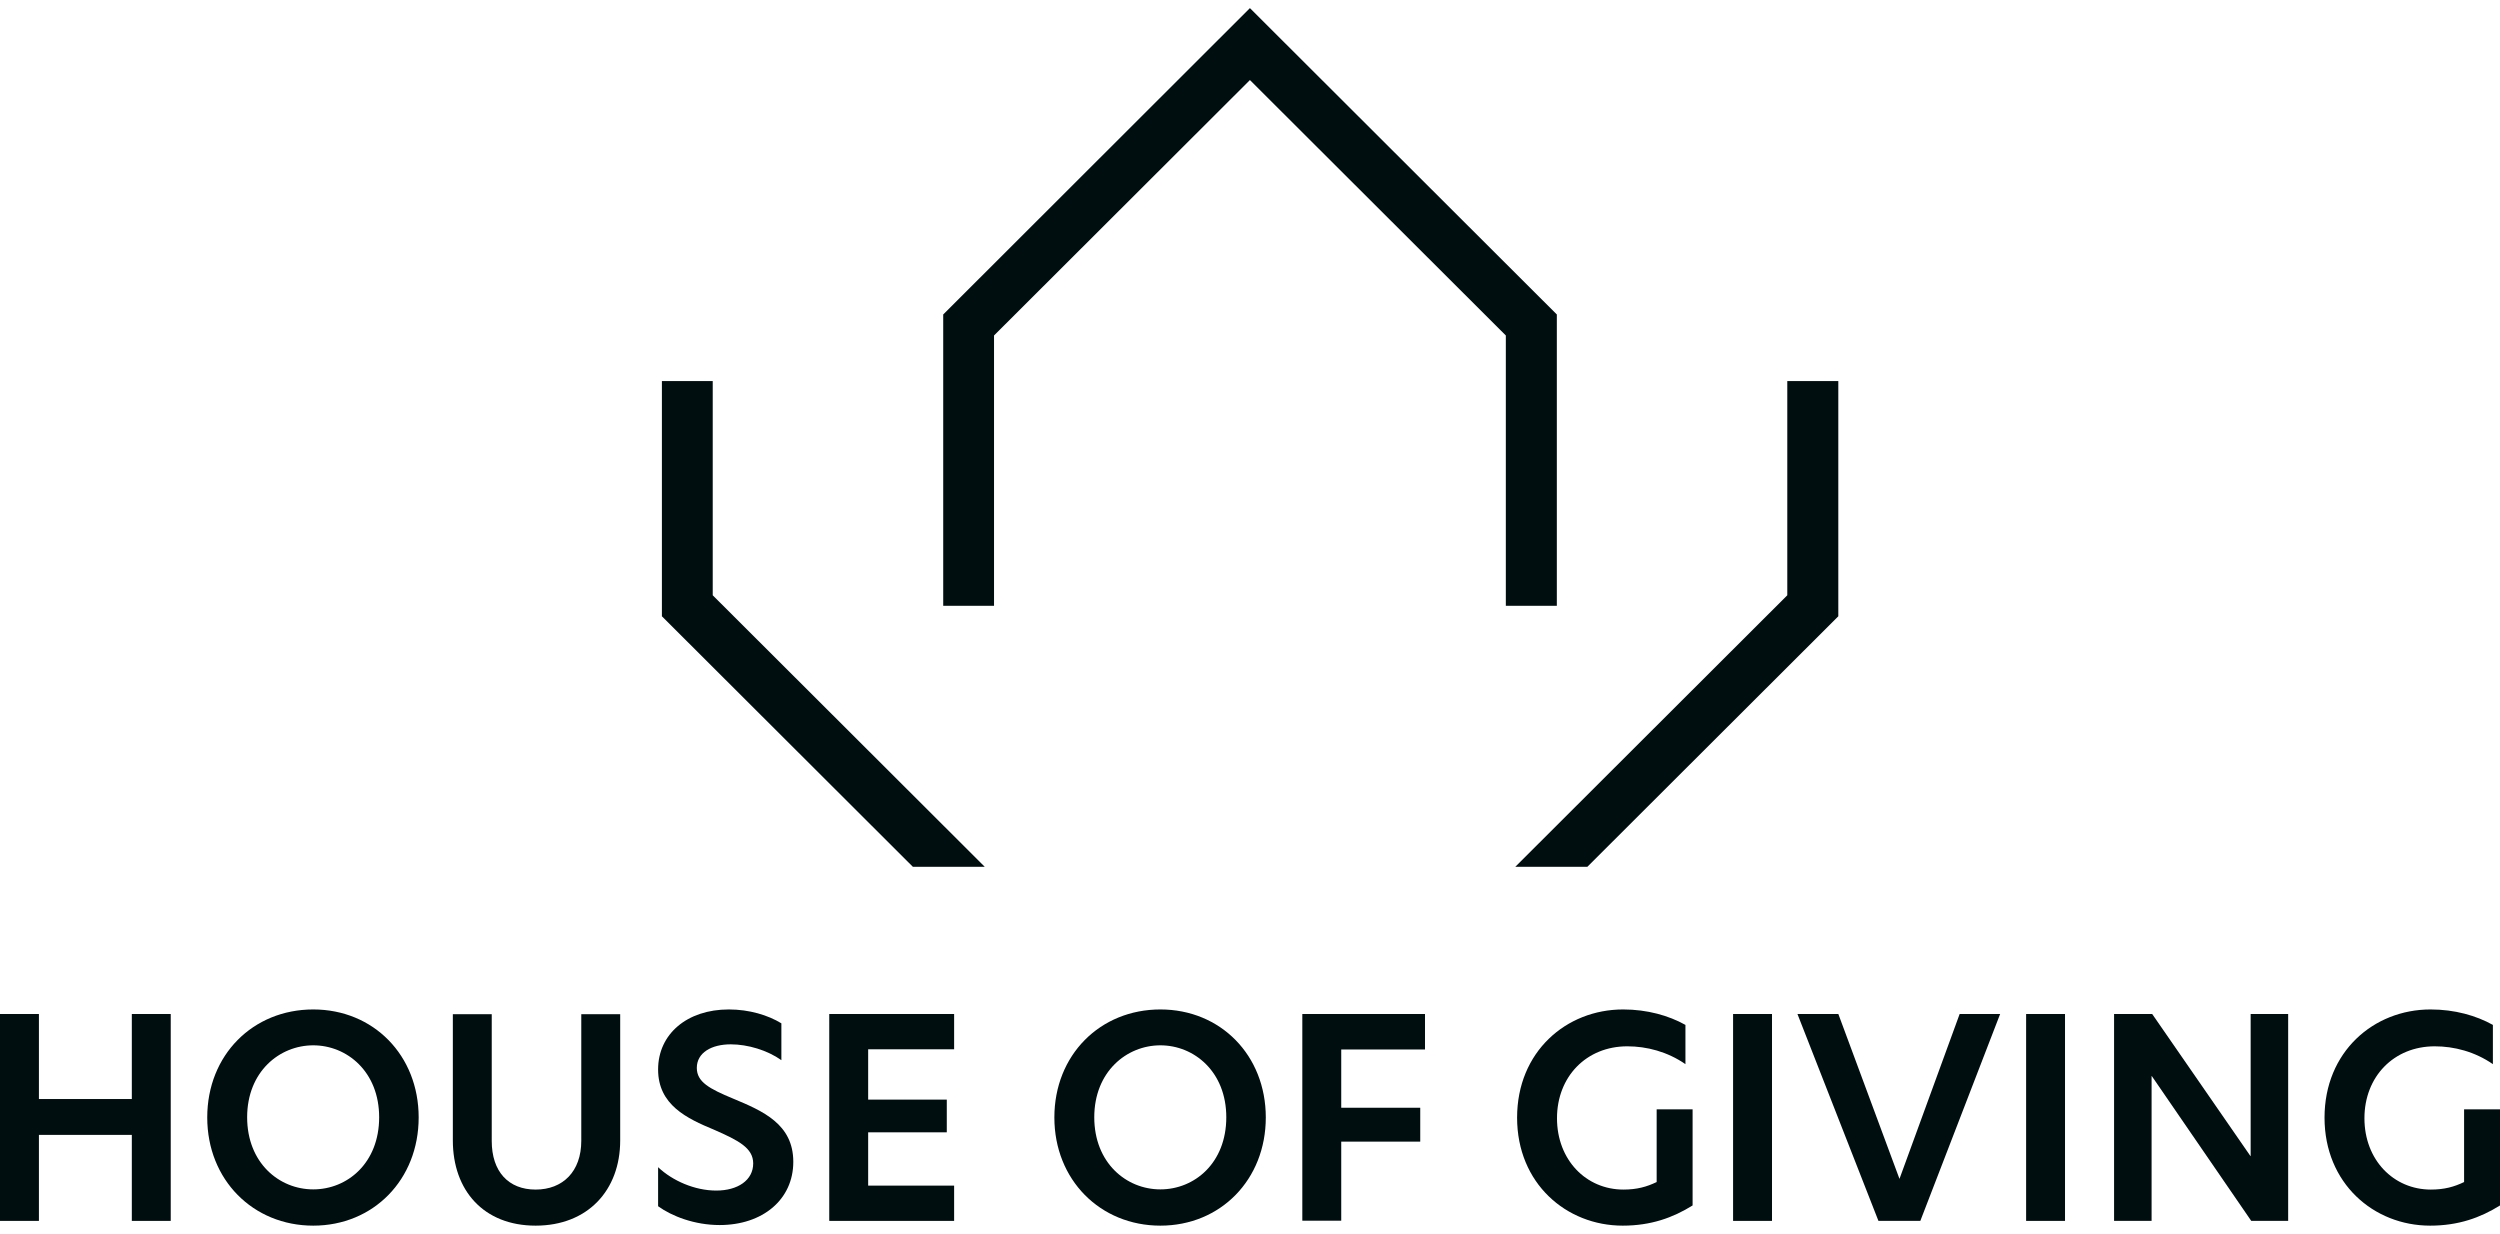 <svg xmlns="http://www.w3.org/2000/svg" width="154" height="76" viewBox="0 0 154 76" fill="none"><g clip-path="url(#clip0_47_1138)"><path d="M8.12 69.909H2.397V75.207H0V62.463H2.397V67.7H8.12V62.463H10.517V75.207H8.12V69.909Z" fill="#000E10"></path><path d="M19.296 62.182C23.001 62.182 25.79 65.002 25.79 68.835C25.79 72.668 23.001 75.5 19.296 75.5C15.591 75.5 12.766 72.68 12.766 68.835C12.766 64.99 15.578 62.182 19.296 62.182ZM23.356 68.823C23.356 66.015 21.375 64.392 19.296 64.392C17.217 64.392 15.224 66.015 15.224 68.823C15.224 71.63 17.192 73.266 19.296 73.266C21.399 73.266 23.356 71.643 23.356 68.823Z" fill="#000E10"></path><path d="M27.895 70.251V62.475H30.291V70.288C30.291 72.168 31.319 73.278 32.994 73.278C34.669 73.278 35.807 72.168 35.807 70.275V62.475H38.204V70.251C38.204 73.327 36.198 75.5 32.994 75.5C29.79 75.5 27.895 73.327 27.895 70.251Z" fill="#000E10"></path><path d="M48.133 63.049V65.307C47.277 64.697 46.067 64.331 45.015 64.331C43.829 64.331 42.924 64.843 42.924 65.783C42.924 66.65 43.694 67.065 45.162 67.675C47.008 68.444 48.867 69.25 48.867 71.569C48.867 73.889 46.984 75.463 44.33 75.463C42.777 75.463 41.383 74.914 40.539 74.304V71.899C41.432 72.741 42.801 73.339 44.122 73.339C45.443 73.339 46.397 72.705 46.397 71.667C46.397 70.715 45.492 70.251 43.988 69.592C42.312 68.896 40.539 68.066 40.539 65.881C40.539 63.696 42.325 62.182 44.893 62.182C46.164 62.182 47.314 62.536 48.133 63.037V63.049Z" fill="#000E10"></path><path d="M51.082 62.463H58.774V64.636H53.479V67.736H58.322V69.751H53.479V73.034H58.774V75.207H51.082V62.463Z" fill="#000E10"></path><path d="M71.48 62.182C75.185 62.182 77.973 65.002 77.973 68.835C77.973 72.668 75.185 75.5 71.48 75.5C67.774 75.5 64.949 72.68 64.949 68.835C64.949 64.99 67.762 62.182 71.48 62.182ZM75.54 68.823C75.54 66.015 73.558 64.392 71.48 64.392C69.401 64.392 67.407 66.015 67.407 68.823C67.407 71.63 69.376 73.266 71.48 73.266C73.583 73.266 75.54 71.643 75.54 68.823Z" fill="#000E10"></path><path d="M80.223 62.463H87.78V64.648H82.62V68.237H87.487V70.324H82.62V75.195H80.223V62.451V62.463Z" fill="#000E10"></path><path d="M99.996 73.278C100.839 73.278 101.439 73.107 102.05 72.814V68.335H104.264V74.255C103.053 75.012 101.695 75.5 99.959 75.5C96.486 75.5 93.453 72.9 93.453 68.847C93.453 64.794 96.474 62.182 99.983 62.182C101.475 62.182 102.796 62.561 103.823 63.134V65.551C102.71 64.782 101.439 64.453 100.24 64.453C97.721 64.453 95.911 66.32 95.911 68.884C95.911 71.447 97.697 73.278 100.008 73.278H99.996Z" fill="#000E10"></path><path d="M106.758 62.463H109.155V75.207H106.758V62.463Z" fill="#000E10"></path><path d="M118.305 75.207H115.712L110.723 62.463H113.242L117.008 72.619L120.714 62.463H123.208L118.292 75.207H118.305Z" fill="#000E10"></path><path d="M124.809 62.463H127.205V75.207H124.809V62.463Z" fill="#000E10"></path><path d="M140.939 75.207H138.677L132.55 66.284H132.538V75.207H130.227V62.463H132.575L138.628 71.215H138.64V62.463H140.951V75.207H140.939Z" fill="#000E10"></path><path d="M149.734 73.278C150.578 73.278 151.177 73.107 151.788 72.814V68.335H154.002V74.255C152.791 75.012 151.434 75.5 149.697 75.5C146.224 75.5 143.191 72.9 143.191 68.847C143.191 64.794 146.212 62.182 149.722 62.182C151.214 62.182 152.534 62.561 153.562 63.134V65.551C152.449 64.782 151.177 64.453 149.979 64.453C147.459 64.453 145.649 66.32 145.649 68.884C145.649 71.447 147.435 73.278 149.746 73.278H149.734Z" fill="#000E10"></path><path d="M56.231 53.393L40.773 37.963V23.474H43.904V36.669L60.658 53.393H56.231Z" fill="#000E10"></path><path d="M93.344 53.393L110.097 36.669V23.474H113.24V37.963L97.783 53.393H93.344Z" fill="#000E10"></path><path d="M95.901 37.316H92.759V20.666L76.995 4.931L61.232 20.666V37.316H58.102V19.372L76.995 0.5L95.901 19.372V37.316Z" fill="#000E10"></path></g><defs><clipPath id="clip0_47_1138"><rect width="154" height="75" fill="white" transform="translate(0 0.5)"></rect></clipPath></defs></svg>